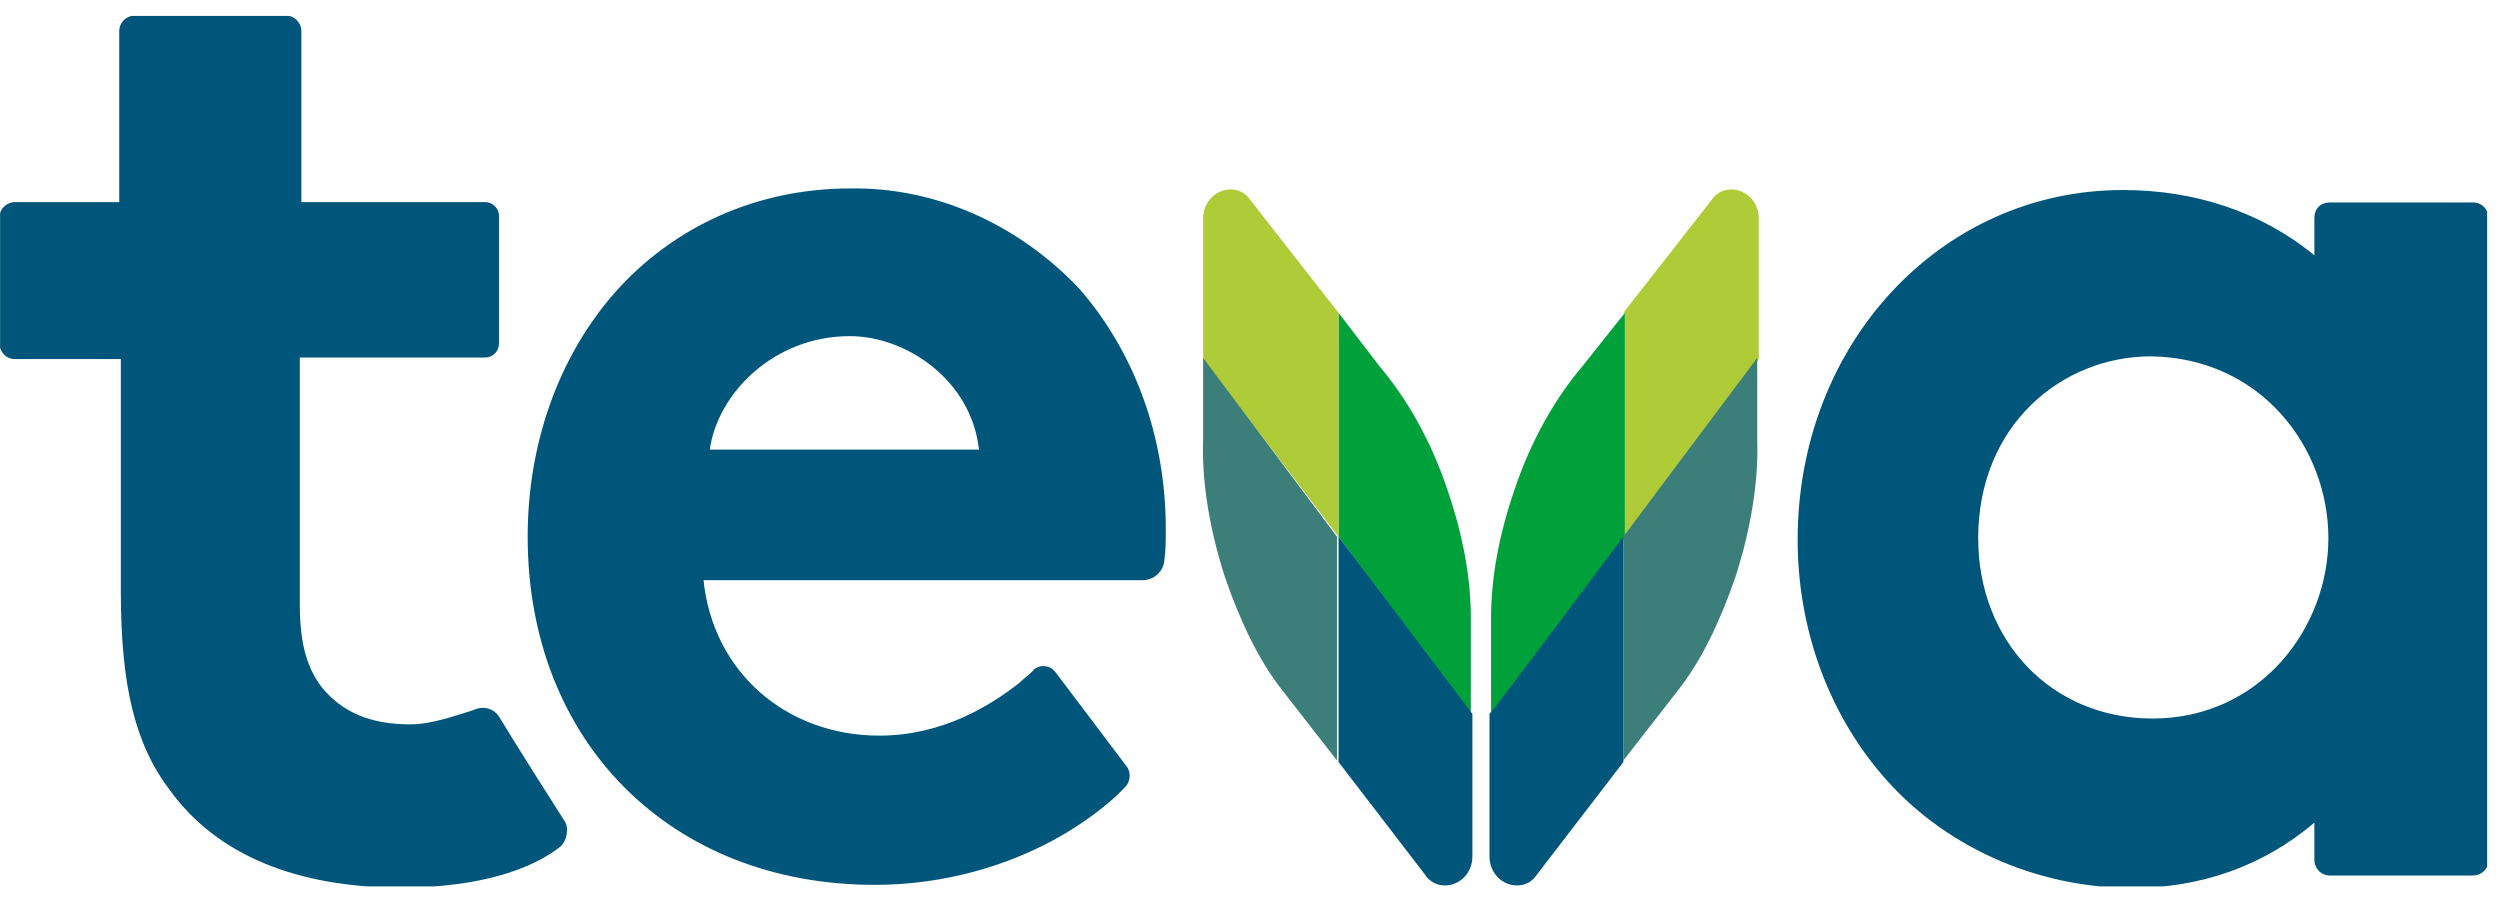 <svg width="119" height="43" viewBox="0 0 119 43" fill="none" xmlns="http://www.w3.org/2000/svg">
<g clip-path="url(#clip0_32_884)">
<path fill-rule="evenodd" clip-rule="evenodd" d="M110.831 25.619C110.831 29.911 107.571 34.202 102.459 34.202C97.644 34.202 94.162 30.503 94.162 25.619C94.162 20.218 98.162 16.962 102.385 16.962C107.645 17.036 110.831 21.328 110.831 25.619ZM110.164 10.377V12.153C107.645 10.081 104.459 9.045 101.052 9.045C92.384 9.045 85.568 16.37 85.568 25.693C85.568 29.837 86.976 33.832 89.569 36.866C92.458 40.269 96.903 42.267 101.496 42.267C104.756 42.267 107.719 41.231 110.164 39.159V40.935C110.164 41.305 110.46 41.675 110.905 41.675H117.72C118.091 41.675 118.461 41.379 118.461 40.935V10.377C118.461 10.007 118.165 9.637 117.72 9.637H110.905C110.46 9.637 110.164 9.933 110.164 10.377Z" fill="#00567A"/>
<path fill-rule="evenodd" clip-rule="evenodd" d="M19.53 34.48C17.604 34.48 16.271 33.888 15.308 32.704C14.641 31.817 14.271 30.707 14.271 28.783V17.018H23.086C23.457 17.018 23.753 16.723 23.753 16.353V10.285C23.753 9.915 23.457 9.62 23.086 9.62H14.345V1.481C14.345 1.111 14.048 0.741 13.604 0.741H6.418C6.047 0.741 5.677 1.037 5.677 1.481V9.62H0.713C0.343 9.62 -0.027 9.915 -0.027 10.359V16.353C-0.027 16.723 0.269 17.093 0.713 17.093H5.751V28.117C5.751 32.63 6.418 35.442 8.122 37.662C10.344 40.695 14.122 42.249 19.086 42.249C22.864 42.249 25.309 41.361 26.642 40.325C27.013 40.029 27.087 39.364 26.865 39.068C25.828 37.44 24.79 35.812 23.753 34.11C23.457 33.666 22.938 33.592 22.494 33.814C21.753 34.036 20.568 34.48 19.53 34.48Z" fill="#00567A"/>
<path fill-rule="evenodd" clip-rule="evenodd" d="M40.452 16C43.119 16 46.231 18.072 46.601 21.402H33.785C34.155 18.738 36.822 16 40.452 16ZM40.452 8.971C36.081 8.971 32.081 10.747 29.266 13.929C26.599 16.962 25.117 21.106 25.117 25.545C25.117 35.312 31.933 42.119 41.638 42.119C45.934 42.119 50.157 40.565 53.12 37.902C53.269 37.754 53.417 37.606 53.565 37.458C53.787 37.236 53.861 36.792 53.639 36.496L50.231 31.982C50.009 31.686 49.565 31.612 49.268 31.834C49.268 31.834 49.194 31.834 49.194 31.908C48.972 32.13 48.749 32.278 48.527 32.5C47.12 33.61 44.823 35.016 41.86 35.016C37.415 35.016 33.933 31.982 33.489 27.617H54.38C54.898 27.617 55.343 27.247 55.417 26.729C55.491 26.211 55.491 25.693 55.491 25.175C55.491 20.81 54.009 16.74 51.342 13.707C48.453 10.673 44.527 8.897 40.452 8.971Z" fill="#00567A"/>
<path fill-rule="evenodd" clip-rule="evenodd" d="M70.975 33.98V29.392C70.975 27.542 71.345 25.471 72.086 23.325C72.901 20.883 74.086 18.886 75.346 17.406L77.346 14.89V25.545L70.975 33.98Z" fill="#00A03B"/>
<path fill-rule="evenodd" clip-rule="evenodd" d="M77.272 14.891L81.494 9.49C81.79 9.046 82.383 8.898 82.902 9.12C83.42 9.342 83.717 9.859 83.717 10.377V17.11L77.346 25.619V14.891H77.272Z" fill="#AFCB37"/>
<path fill-rule="evenodd" clip-rule="evenodd" d="M83.643 17.036V20.884C83.717 22.881 83.346 25.175 82.605 27.469C81.865 29.614 80.976 31.464 79.864 32.87L77.272 36.2V25.545L83.643 17.036Z" fill="#3C7E79"/>
<path fill-rule="evenodd" clip-rule="evenodd" d="M77.272 25.545V36.273L73.123 41.675C72.826 42.119 72.234 42.267 71.715 42.045C71.197 41.823 70.9 41.305 70.9 40.787V33.98C70.975 33.98 77.272 25.545 77.272 25.545Z" fill="#00567A"/>
<path fill-rule="evenodd" clip-rule="evenodd" d="M70.012 33.98V29.392C70.012 27.542 69.641 25.471 68.901 23.325C68.086 20.883 66.9 18.886 65.641 17.406L63.715 14.89V25.545L70.012 33.98Z" fill="#00A03B"/>
<path fill-rule="evenodd" clip-rule="evenodd" d="M63.715 14.891L59.492 9.49C59.196 9.046 58.603 8.898 58.084 9.12C57.566 9.342 57.27 9.859 57.27 10.377V17.11L63.715 25.545V14.891Z" fill="#AFCB37"/>
<path fill-rule="evenodd" clip-rule="evenodd" d="M57.269 17.036V20.884C57.195 22.881 57.565 25.175 58.306 27.469C59.047 29.614 59.936 31.464 61.047 32.87L63.64 36.2V25.545L57.269 17.036Z" fill="#3C7E79"/>
<path fill-rule="evenodd" clip-rule="evenodd" d="M63.715 25.545V36.273L67.864 41.675C68.16 42.119 68.752 42.267 69.271 42.045C69.79 41.823 70.086 41.305 70.086 40.787V33.98L63.715 25.545Z" fill="#00567A"/>
</g>
<defs>
<clipPath id="clip0_32_884">
<rect width="118.384" height="41.434" fill="white" transform="translate(0.004 0.758)"/>
</clipPath>
</defs>
</svg>
